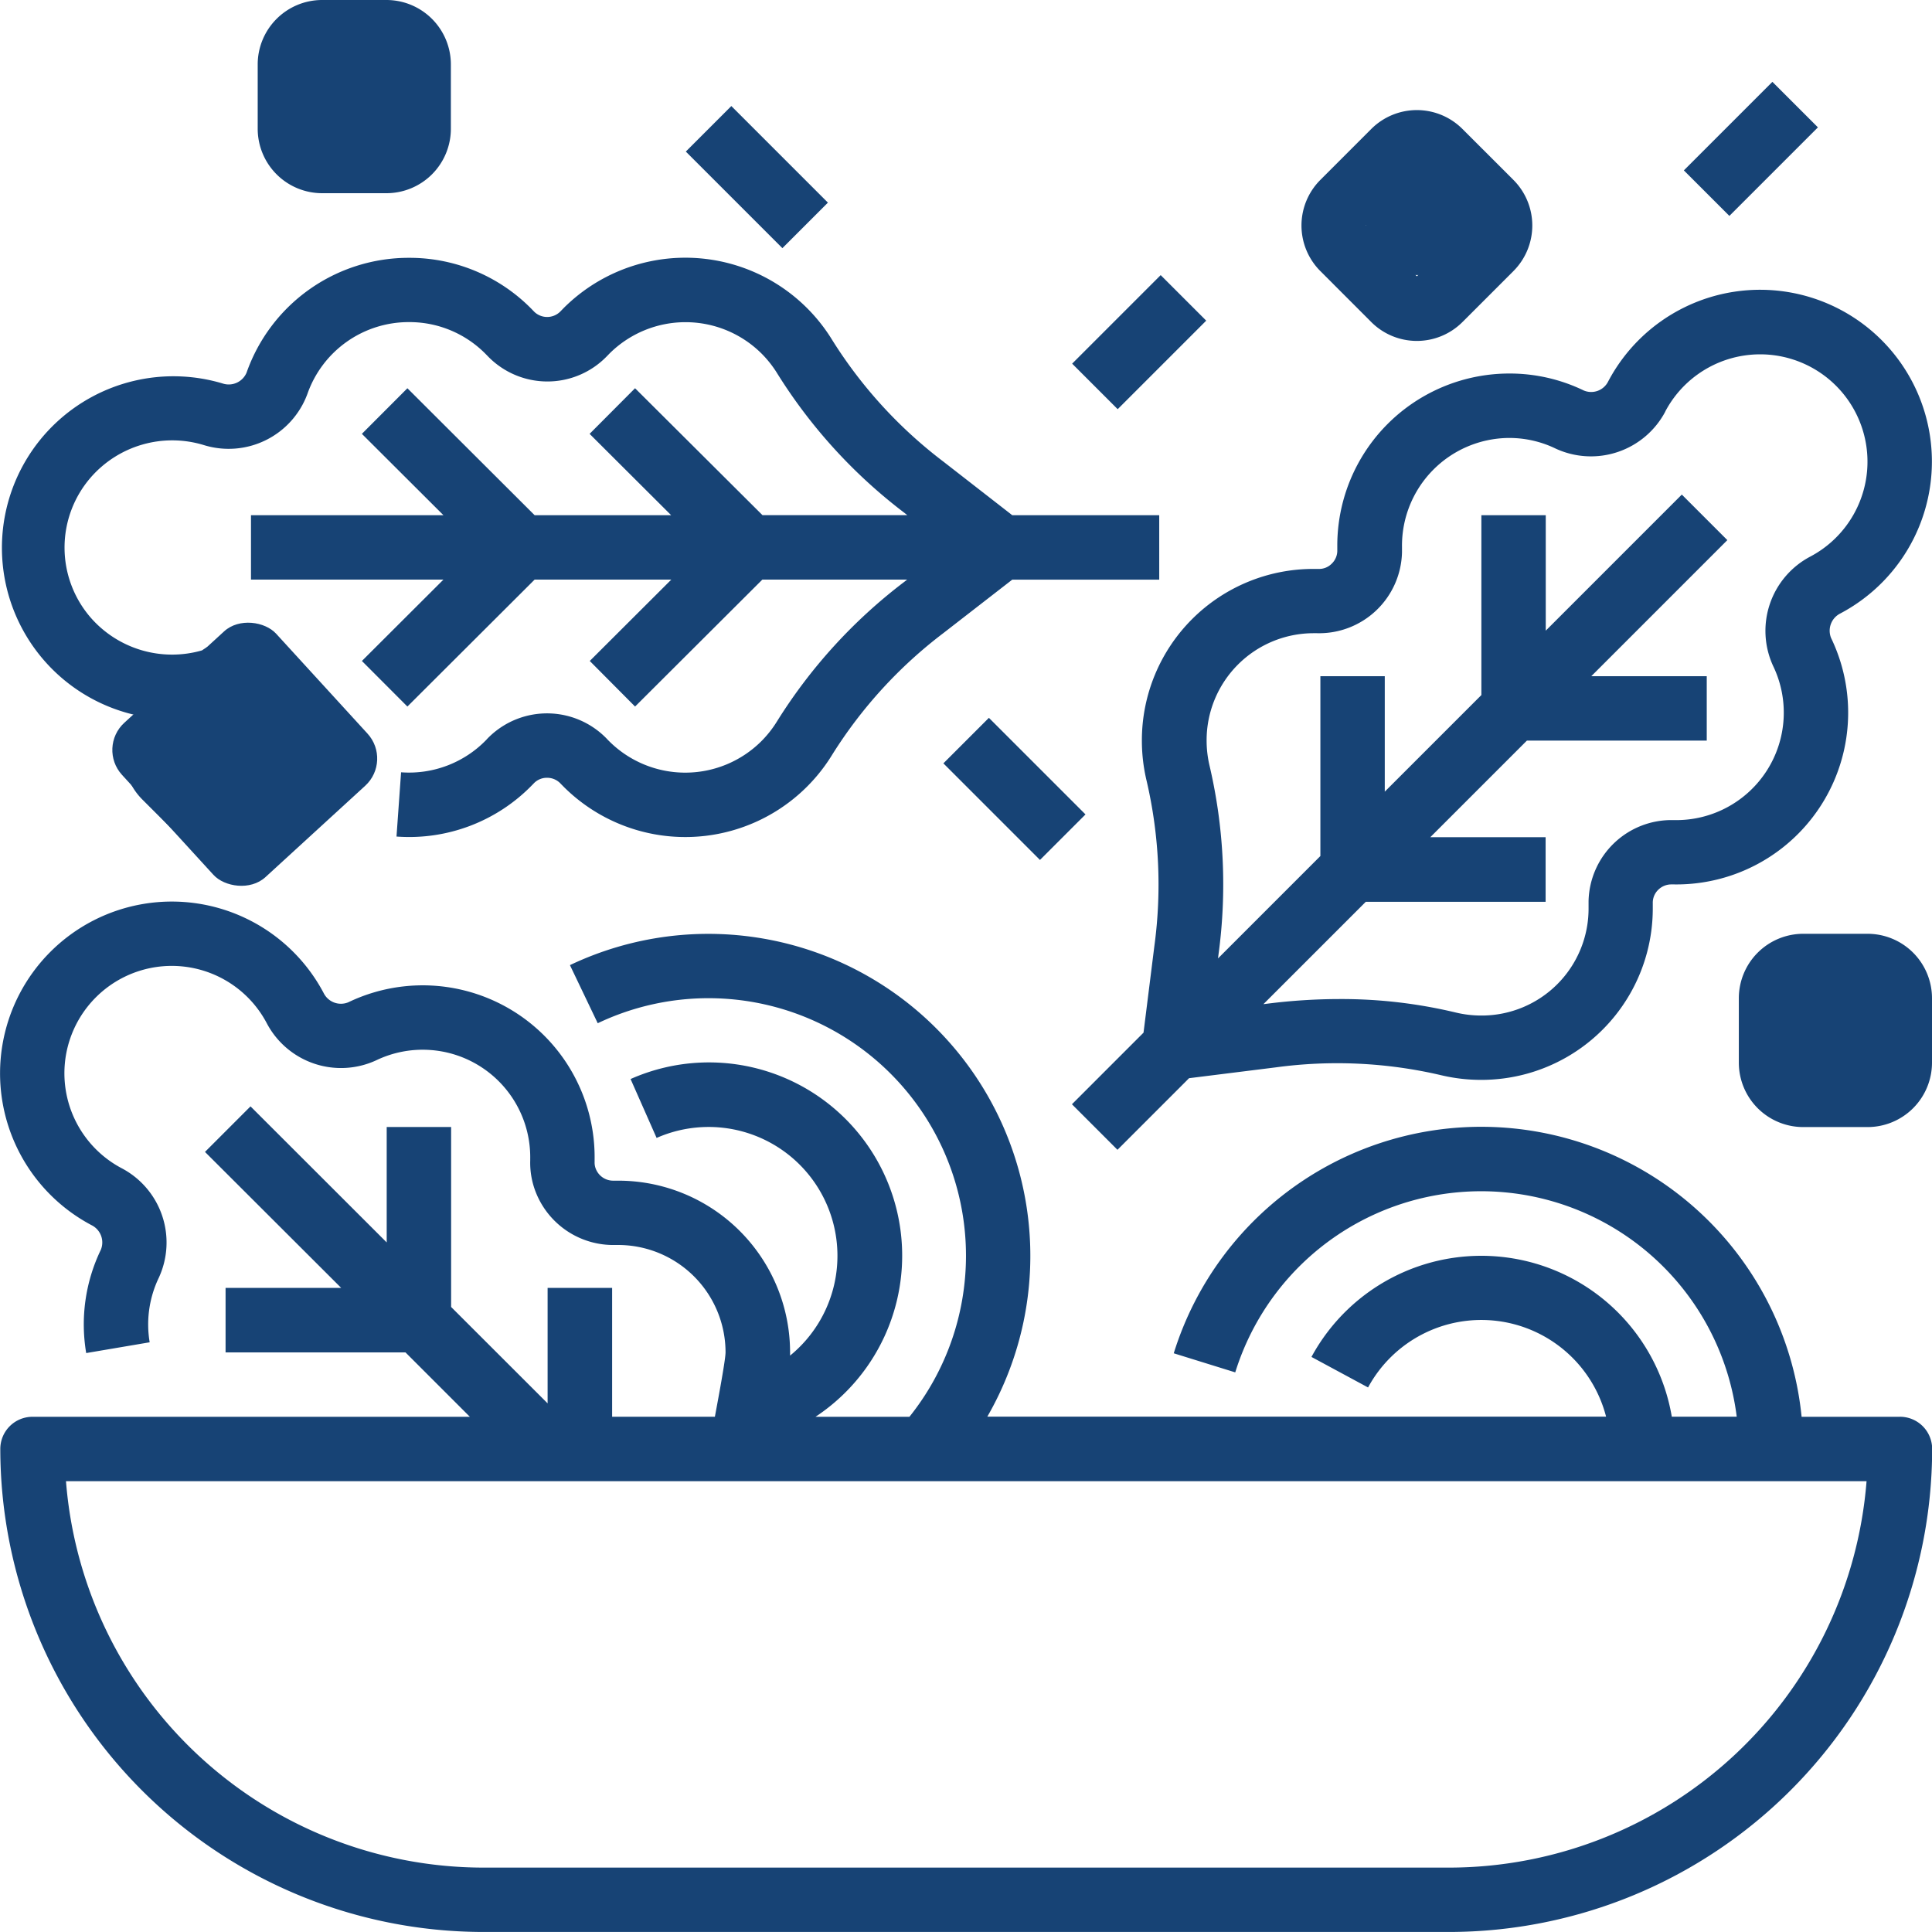 <svg xmlns="http://www.w3.org/2000/svg" width="122" height="122" viewBox="0 0 122 122">
  <g id="Vector_Smart_Object" data-name="Vector Smart Object" transform="translate(-30.281 -35.344)">
    <path id="Path_1" data-name="Path 1" d="M150.247,124.81h-6.2A20.331,20.331,0,0,0,104.4,120.8l3.883,1.205a16.263,16.263,0,0,1,31.667,2.8h-4.1a12.2,12.2,0,0,0-22.754-3.775l3.574,1.928A8.134,8.134,0,0,1,131.7,124.8H92.628A20.333,20.333,0,0,0,66.271,96.289l1.755,3.669A16.26,16.26,0,0,1,91.28,114.636a16.265,16.265,0,0,1-3.571,10.174H81.778A12.2,12.2,0,0,0,70.1,103.482l1.644,3.719a8.135,8.135,0,0,1,8.428,13.745v-.2A10.846,10.846,0,0,0,69.325,109.9h-.313a1.178,1.178,0,0,1-1.106-.742,1.068,1.068,0,0,1-.077-.436v-.162a10.855,10.855,0,0,0-15.56-9.922,1.217,1.217,0,0,1-1.547-.581,10.846,10.846,0,1,0-14.654,14.656,1.217,1.217,0,0,1,.581,1.55,10.85,10.85,0,0,0-.925,6.523l4.008-.68a6.812,6.812,0,0,1,.576-4.074,5.3,5.3,0,0,0-2.34-6.916,6.78,6.78,0,1,1,9.158-9.16,5.3,5.3,0,0,0,6.912,2.343,6.79,6.79,0,0,1,9.725,6.234v.094a5.075,5.075,0,0,0,.364,2.034,5.259,5.259,0,0,0,5,3.3h.193a6.785,6.785,0,0,1,6.777,6.778c0,.545-.636,3.842-.672,4.067h-6.49V116.67H64.861v7.292l-6.093-6.087h0V106.509H54.7V113.8L46.1,105.208l-2.875,2.876,8.6,8.586h-7.3v4.074H55.886l4.066,4.066H32.332a2.032,2.032,0,0,0-2.032,2.032v0a30.531,30.531,0,0,0,30.5,30.5h60.991a30.531,30.531,0,0,0,30.5-30.5,2.034,2.034,0,0,0-2.034-2.034Zm-28.461,28.468H60.8a26.467,26.467,0,0,1-26.352-24.4h113.7A26.47,26.47,0,0,1,121.786,153.278Z" fill="#174375"/>
    <path id="Path_2" data-name="Path 2" d="M125.574,58.931a10.863,10.863,0,0,0-10.847,10.88c0,.045,0,.091,0,.136v.142a1.133,1.133,0,0,1-.342.839,1.113,1.113,0,0,1-.836.342h-.316a10.825,10.825,0,0,0-10.846,10.8v.043a10.914,10.914,0,0,0,.306,2.567,28.892,28.892,0,0,1,.482,10.411l-.684,5.462-4.521,4.522,2.875,2.876,4.521-4.522,5.461-.682a28.819,28.819,0,0,1,10.409.482,10.922,10.922,0,0,0,2.567.306h0a10.822,10.822,0,0,0,10.846-10.8v-.362a1.138,1.138,0,0,1,.342-.839,1.174,1.174,0,0,1,.834-.342h.154a10.847,10.847,0,0,0,9.93-15.56,1.22,1.22,0,0,1,.583-1.55,10.847,10.847,0,1,0-14.654-14.661,1.2,1.2,0,0,1-1.547.581A10.742,10.742,0,0,0,125.574,58.931Zm9.862,2.4a6.778,6.778,0,1,1,9.158,9.16,5.3,5.3,0,0,0-2.34,6.918,6.787,6.787,0,0,1-6.2,9.722h-.1a5.235,5.235,0,0,0-5.36,5.107c0,.085,0,.171,0,.256v.2a6.749,6.749,0,0,1-6.719,6.778h-.058a6.9,6.9,0,0,1-1.608-.19,31.015,31.015,0,0,0-7.334-.851,36.578,36.578,0,0,0-4.538.289l-.275.034,6.466-6.465h11.354V88.211H120.6l6.1-6.1h11.357V78.044h-7.291l8.592-8.593-2.875-2.876-8.592,8.593V67.876h-4.066V79.235l-6.1,6.1V78.044h-4.066V89.4l-6.464,6.465.034-.275a32.922,32.922,0,0,0-.564-11.874,6.906,6.906,0,0,1-.19-1.608,6.761,6.761,0,0,1,6.743-6.779c.077,0,.155,0,.232,0a5.235,5.235,0,0,0,5.363-5.1c0-.087,0-.174,0-.261V69.88A6.8,6.8,0,0,1,125.519,63h.056a6.709,6.709,0,0,1,2.945.673,5.31,5.31,0,0,0,6.922-2.343Z" fill="#174375"/>
    <path id="Path_3" data-name="Path 3" d="M38.906,80.512a4.058,4.058,0,0,0,.366,5.322L42.5,89.06a4.073,4.073,0,0,0,5.751,0l3.225-3.225a4.076,4.076,0,0,0,0-5.751L48.248,76.86a4.061,4.061,0,0,0-5.211-.446,6.825,6.825,0,0,1-7.028-2.068,6.75,6.75,0,0,1,0-8.849,6.825,6.825,0,0,1,7.139-2.049,5.3,5.3,0,0,0,6.543-3.225A6.777,6.777,0,0,1,56.1,55.684h.063a6.748,6.748,0,0,1,4.82,2.049l.027.027.058.06a5.232,5.232,0,0,0,3.772,1.613h0a5.217,5.217,0,0,0,3.779-1.61l.029-.029.121-.125a6.808,6.808,0,0,1,9.6,0,6.879,6.879,0,0,1,1,1.268,32.916,32.916,0,0,0,8.006,8.779l.2.159H78.43l-8.047-8.015-2.87,2.881,5.15,5.137H64.042l-8.035-8.017L53.133,62.74l5.15,5.137H46.13v4.066H58.284l-5.15,5.139,2.873,2.878,8.035-8.017h8.631l-5.15,5.139,2.861,2.878,8.038-8.017h9.144l-.207.162a32.928,32.928,0,0,0-8.006,8.781,6.907,6.907,0,0,1-1,1.268,6.808,6.808,0,0,1-9.6,0l-.027-.027-.065-.065-.043-.048a5.244,5.244,0,0,0-7.415-.171q-.094.09-.184.185L61,82.053l-.029.029a6.784,6.784,0,0,1-5.363,2.03l-.289,4.057a10.826,10.826,0,0,0,8.563-3.249l.113-.116a1.137,1.137,0,0,1,.831-.345,1.157,1.157,0,0,1,.851.364l.039.041.181.183a10.876,10.876,0,0,0,16.931-2.039,28.849,28.849,0,0,1,7.026-7.687l4.35-3.375h9.279V67.876H94.2L89.861,64.5a28.848,28.848,0,0,1-7.028-7.685,10.874,10.874,0,0,0-16.946-2.03l-.178.183-.039.041a1.174,1.174,0,0,1-1.66.015L64,55.012l-.055-.055-.048-.051a10.794,10.794,0,0,0-7.712-3.281H56.1A10.846,10.846,0,0,0,45.85,58.878a1.222,1.222,0,0,1-1.509.682A10.83,10.83,0,0,0,38.125,80.31Q38.511,80.426,38.906,80.512ZM48.6,82.959h0l-3.225,3.218-3.225-3.225,3.225-3.223Z" fill="#174375"/>
    <path id="Path_4" data-name="Path 4" d="M148.215,94.31h-4.066a4.071,4.071,0,0,0-4.066,4.067v4.071a4.068,4.068,0,0,0,4.066,4.067h4.066a4.071,4.071,0,0,0,4.066-4.067V98.376A4.071,4.071,0,0,0,148.215,94.31Zm0,8.133h-4.066V98.376h4.066v4.067Z" fill="#174375"/>
    <rect id="Rectangle_1" data-name="Rectangle 1" width="4.066" height="8.627" transform="matrix(0.707, -0.707, 0.707, 0.707, 89.852, 83.548)" fill="#174375"/>
    <path id="Path_5" data-name="Path 5" d="M50.62,47.544h4.066a4.071,4.071,0,0,0,4.066-4.067V39.411a4.071,4.071,0,0,0-4.066-4.067H50.62a4.071,4.071,0,0,0-4.066,4.067v4.067A4.071,4.071,0,0,0,50.62,47.544Zm0-8.133h4.066v4.067H50.62Z" fill="#174375"/>
    <path id="Path_6" data-name="Path 6" d="M116.876,55.684a4.073,4.073,0,0,0,5.751,0l3.225-3.225a4.072,4.072,0,0,0,0-5.751l-3.225-3.223a4.071,4.071,0,0,0-5.751,0l-3.222,3.223a4.072,4.072,0,0,0,0,5.751Zm2.875-9.324,3.227,3.223h0l-3.227,3.208-3.222-3.225Z" fill="#174375"/>
    <rect id="Rectangle_2" data-name="Rectangle 2" width="7.908" height="4.066" transform="matrix(0.707, -0.707, 0.707, 0.707, 97.984, 58.308)" fill="#174375"/>
    <rect id="Rectangle_3" data-name="Rectangle 3" width="7.908" height="4.066" transform="matrix(0.707, -0.707, 0.707, 0.707, 136.611, 46.104)" fill="#174375"/>
    <rect id="Rectangle_4" data-name="Rectangle 4" width="4.066" height="8.627" transform="matrix(0.707, -0.707, 0.707, 0.707, 73.588, 44.915)" fill="#174375"/>
    <rect id="Rectangle_5" data-name="Rectangle 5" width="13.206" height="13.206" rx="2.328" transform="matrix(0.737, -0.675, 0.675, 0.738, 36.414, 82.557)" fill="#174375"/>
    <rect id="Rectangle_6" data-name="Rectangle 6" width="7.37" height="7.371" transform="translate(48.597 37.511)" fill="#174375"/>
    <rect id="Rectangle_7" data-name="Rectangle 7" width="7.435" height="7.436" transform="translate(116.529 45.276)" fill="#174375"/>
    <rect id="Rectangle_8" data-name="Rectangle 8" width="5.845" height="7.065" transform="translate(143.072 96.643)" fill="#174375"/>
  </g>
</svg>
